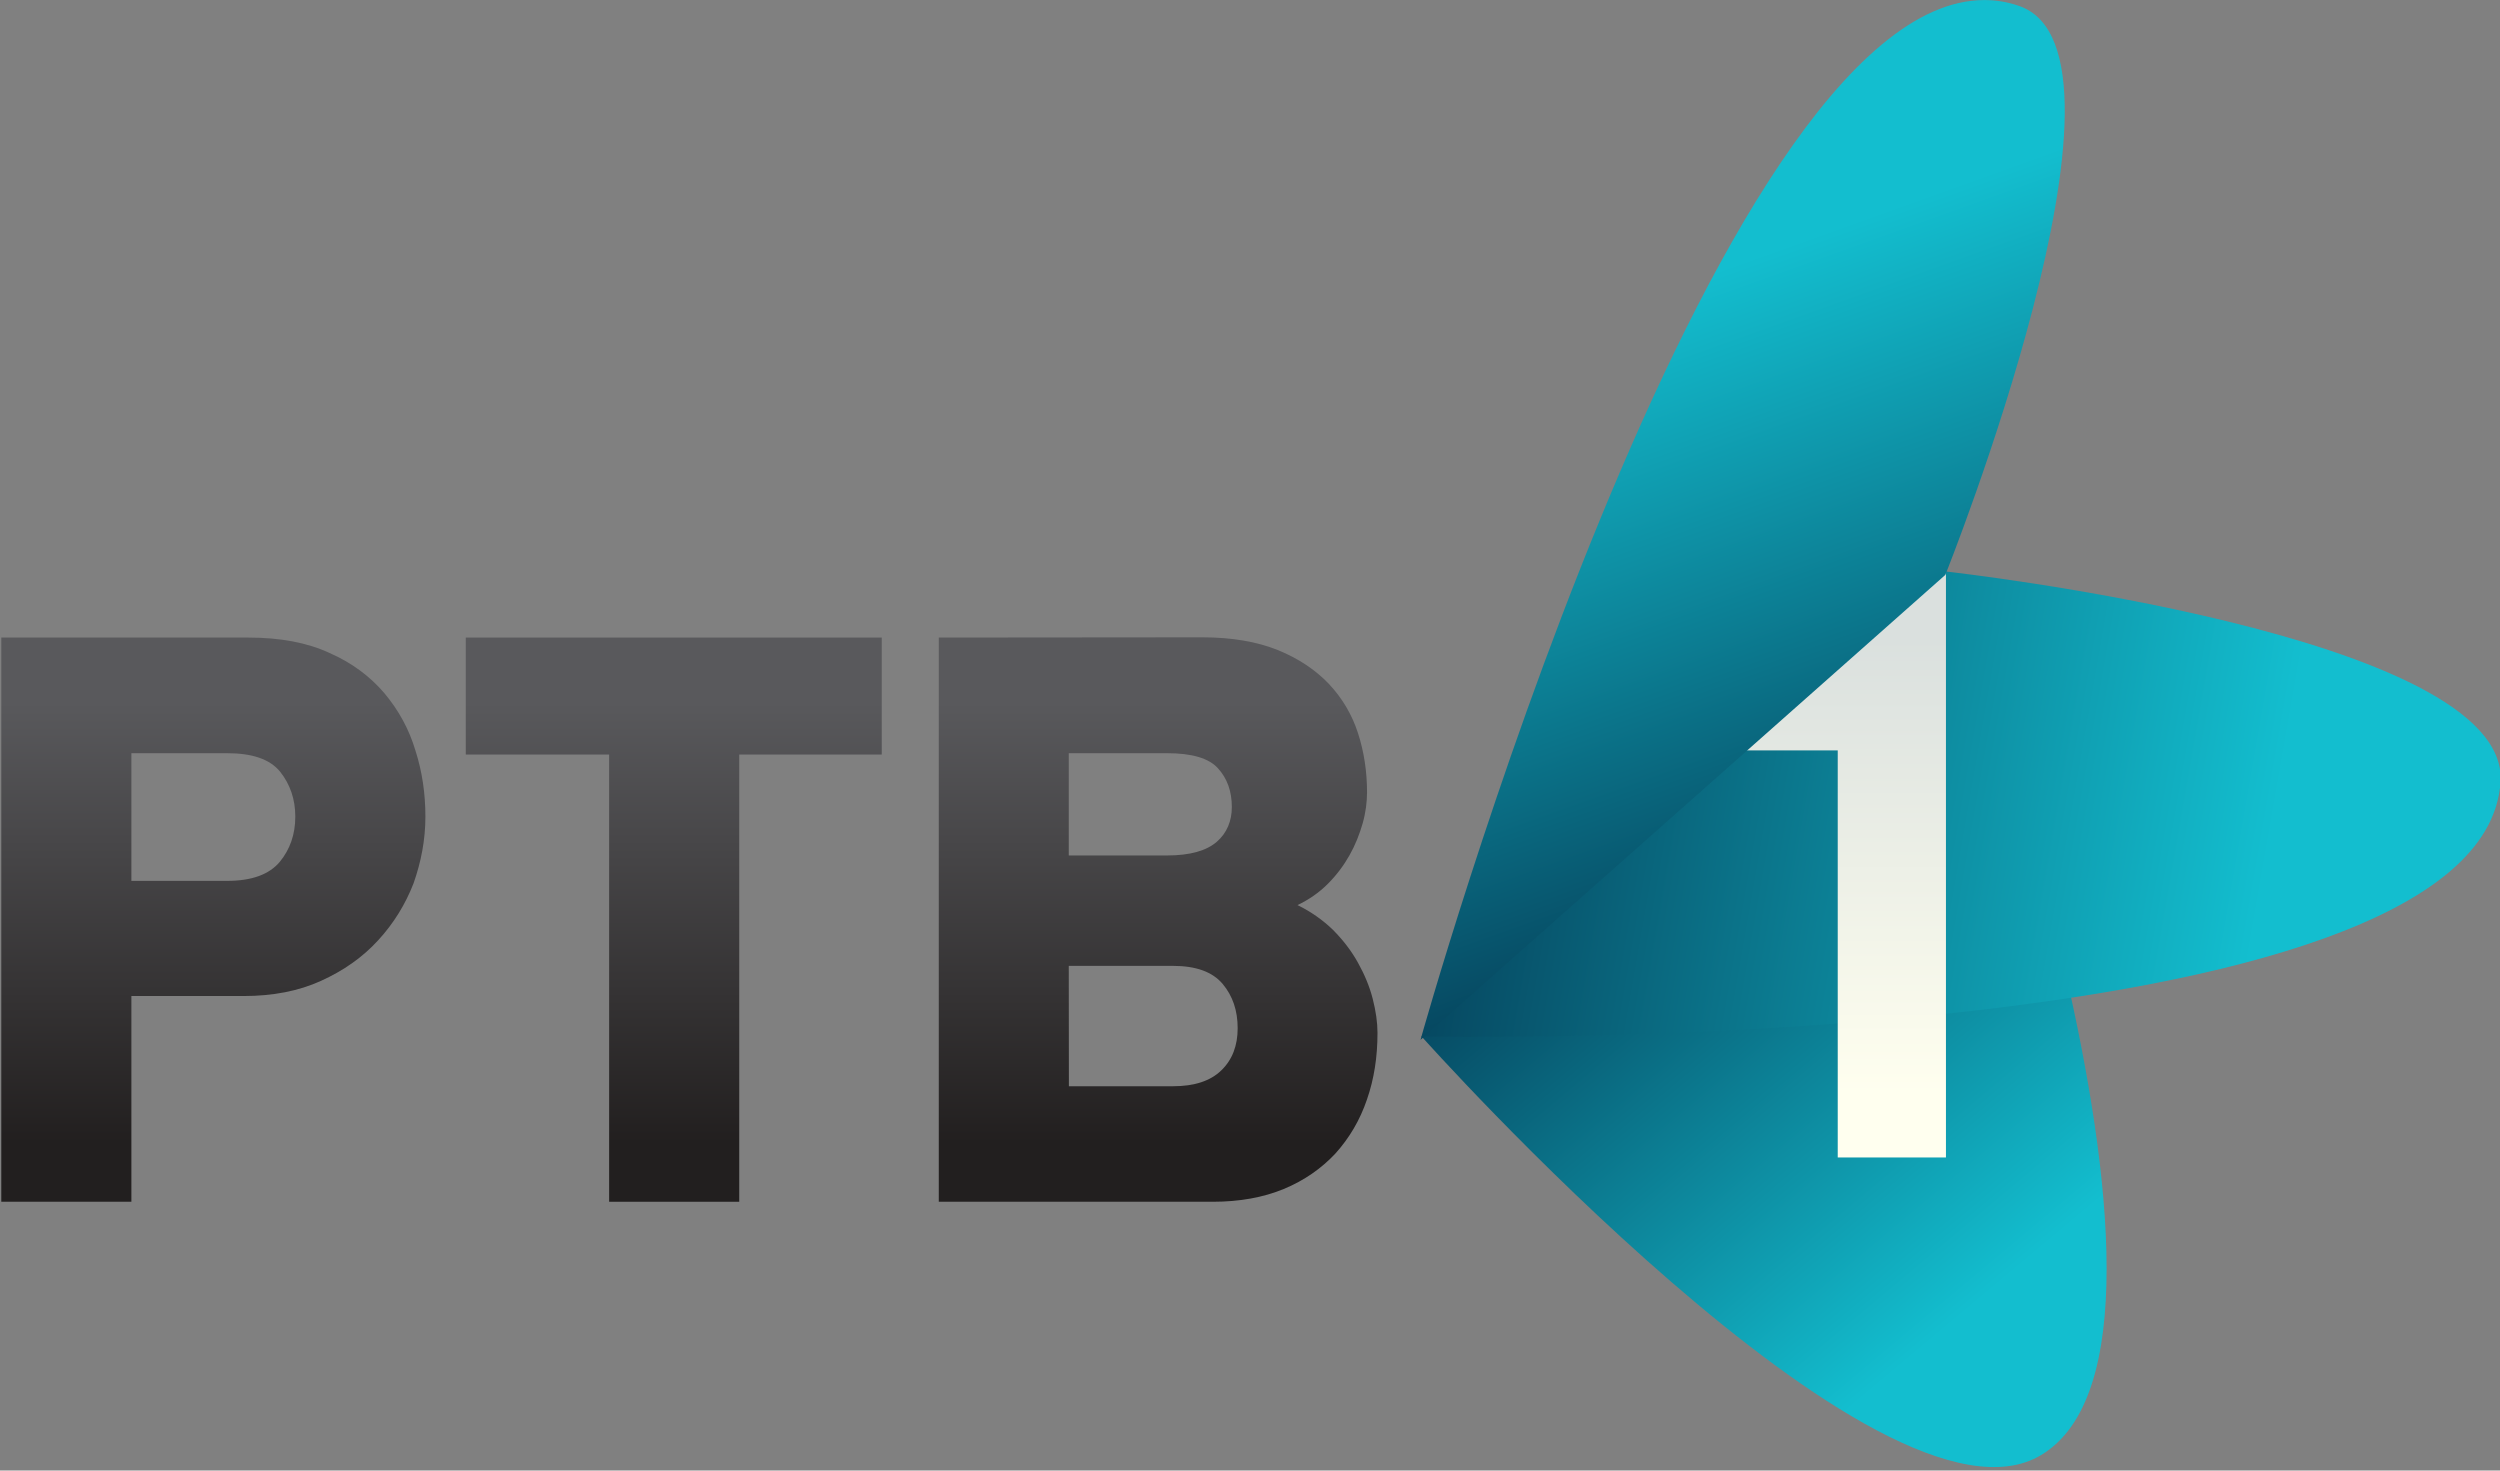 <svg width="211.67mm" height="124.51mm" version="1.1" viewBox="0 0 211.67 124.51" xmlns="http://www.w3.org/2000/svg">
 <rect x="0" y="0" width="211.67" height="124.51" fill="#808080" stroke="none"/>
 <defs>
  <linearGradient id="g" x2=".786" gradientTransform="matrix(3.906 -4.655 -7.479 -6.276 339.16 779.63)" gradientUnits="userSpaceOnUse">
   <stop stop-color="#064861" offset="0"/>
   <stop stop-color="#13becf" offset="1"/>
  </linearGradient>
  <linearGradient id="f" x2=".786" gradientTransform="matrix(8.254 -1.455 -1.531 -8.68 334.5 781.23)" gradientUnits="userSpaceOnUse">
   <stop stop-color="#064861" offset="0"/>
   <stop stop-color="#13becf" offset="1"/>
  </linearGradient>
  <linearGradient id="d" x1=".104" x2=".885" gradientTransform="matrix(0 4.816 5.871 0 333.76 773.53)" gradientUnits="userSpaceOnUse">
   <stop stop-color="#ffffef" offset="0"/>
   <stop stop-color="#dae0de" offset="1"/>
  </linearGradient>
  <linearGradient id="c" x1=".104" x2=".885" gradientTransform="matrix(0 4.639 10.043 0 318.36 773.16)" gradientUnits="userSpaceOnUse">
   <stop stop-color="#221f1f" offset="0"/>
   <stop stop-color="#59595c" offset="1"/>
  </linearGradient>
  <linearGradient id="b" x1=".104" x2=".885" gradientTransform="matrix(0 4.639 9.976 0 322.18 773.16)" gradientUnits="userSpaceOnUse">
   <stop stop-color="#221f1f" offset="0"/>
   <stop stop-color="#59595c" offset="1"/>
  </linearGradient>
  <linearGradient id="a" x1=".104" x2=".885" gradientTransform="matrix(0 4.639 10.165 0 326.07 773.16)" gradientUnits="userSpaceOnUse">
   <stop stop-color="#221f1f" offset="0"/>
   <stop stop-color="#59595c" offset="1"/>
  </linearGradient>
  <linearGradient id="e" x2=".786" gradientTransform="matrix(-22.915 -62.958 120.5 -43.857 -27.975 181.66)" gradientUnits="userSpaceOnUse">
   <stop stop-color="#064861" offset="0"/>
   <stop stop-color="#13becf" offset="1"/>
  </linearGradient>
 </defs>
 <g transform="translate(128.89 -86.576)">
  <g transform="matrix(.604 0 0 .604 -129.78 137.9)">
   <g transform="matrix(17.045 0 0 -17.045 -5480.7 13262)">
    <path d="m333.32 774.52s3.778-4.236 5.096-3.443c1.565 0.941-0.781 7.266-0.781 7.266z" fill="url(#g)"/>
    <path d="m333.32 774.52s8.724-0.182 8.874 2.093c0.079 1.216-4.559 1.73-4.559 1.73z" fill="url(#f)"/>
    <path d="m336.82 778.34-1.059-0.923 0.228-0.545h0.754v-3.348h0.89v4.816z" fill="url(#d)"/>
    <path d="m321.64 777.8v-4.64h1.07v1.692h0.924c0.239 0 0.452 0.041 0.636 0.125 0.185 0.084 0.341 0.193 0.469 0.333 0.128 0.139 0.225 0.297 0.292 0.47 0.062 0.177 0.097 0.357 0.097 0.547 0 0.188-0.026 0.37-0.082 0.544-0.052 0.175-0.138 0.331-0.254 0.47-0.118 0.139-0.269 0.252-0.454 0.333-0.184 0.085-0.406 0.126-0.667 0.126zm1.07-0.951h0.787c0.207 0 0.352-0.049 0.436-0.152 0.082-0.103 0.125-0.226 0.125-0.37 0-0.146-0.044-0.27-0.128-0.372-0.087-0.103-0.229-0.156-0.433-0.156h-0.787z" fill="url(#c)"/>
    <path d="m325.46 777.8v-0.962h1.179v-3.678h1.07v3.678h1.172v0.962z" fill="url(#b)"/>
    <path d="m329.35 777.8v-4.64h2.255c0.22 0 0.415 0.036 0.582 0.105 0.169 0.07 0.31 0.169 0.425 0.292 0.115 0.128 0.202 0.275 0.259 0.443 0.059 0.169 0.087 0.351 0.087 0.549 0 0.085-0.013 0.177-0.039 0.279-0.026 0.102-0.067 0.2-0.121 0.297-0.054 0.098-0.123 0.187-0.205 0.27-0.082 0.08-0.182 0.151-0.293 0.205 0.093 0.044 0.177 0.102 0.249 0.174 0.072 0.072 0.131 0.151 0.179 0.236 0.048 0.085 0.082 0.172 0.108 0.262 0.025 0.088 0.036 0.177 0.036 0.256 0 0.17-0.025 0.333-0.074 0.485-0.049 0.152-0.129 0.288-0.239 0.405-0.11 0.116-0.251 0.21-0.42 0.279-0.172 0.069-0.379 0.105-0.62 0.105zm1.069-0.951h0.808c0.205 0 0.343-0.041 0.418-0.123 0.077-0.084 0.115-0.19 0.115-0.32 0-0.116-0.041-0.213-0.123-0.285-0.085-0.074-0.22-0.113-0.41-0.113h-0.808zm0-1.749h0.856c0.19 0 0.326-0.049 0.41-0.149 0.082-0.098 0.123-0.218 0.123-0.364 0-0.143-0.044-0.259-0.134-0.346-0.09-0.088-0.223-0.131-0.398-0.131h-0.856z" fill="url(#a)"/>
   </g>
  </g>
  <path d="m-8.619 174.62 44.436-39.37s17.733-44.272 6.23-48.175c-0.968-0.34-1.957-0.494-2.935-0.494-23.15 0.01-47.732 88.039-47.732 88.039" fill="url(#e)" Googl="true"/>
 </g>
</svg>
